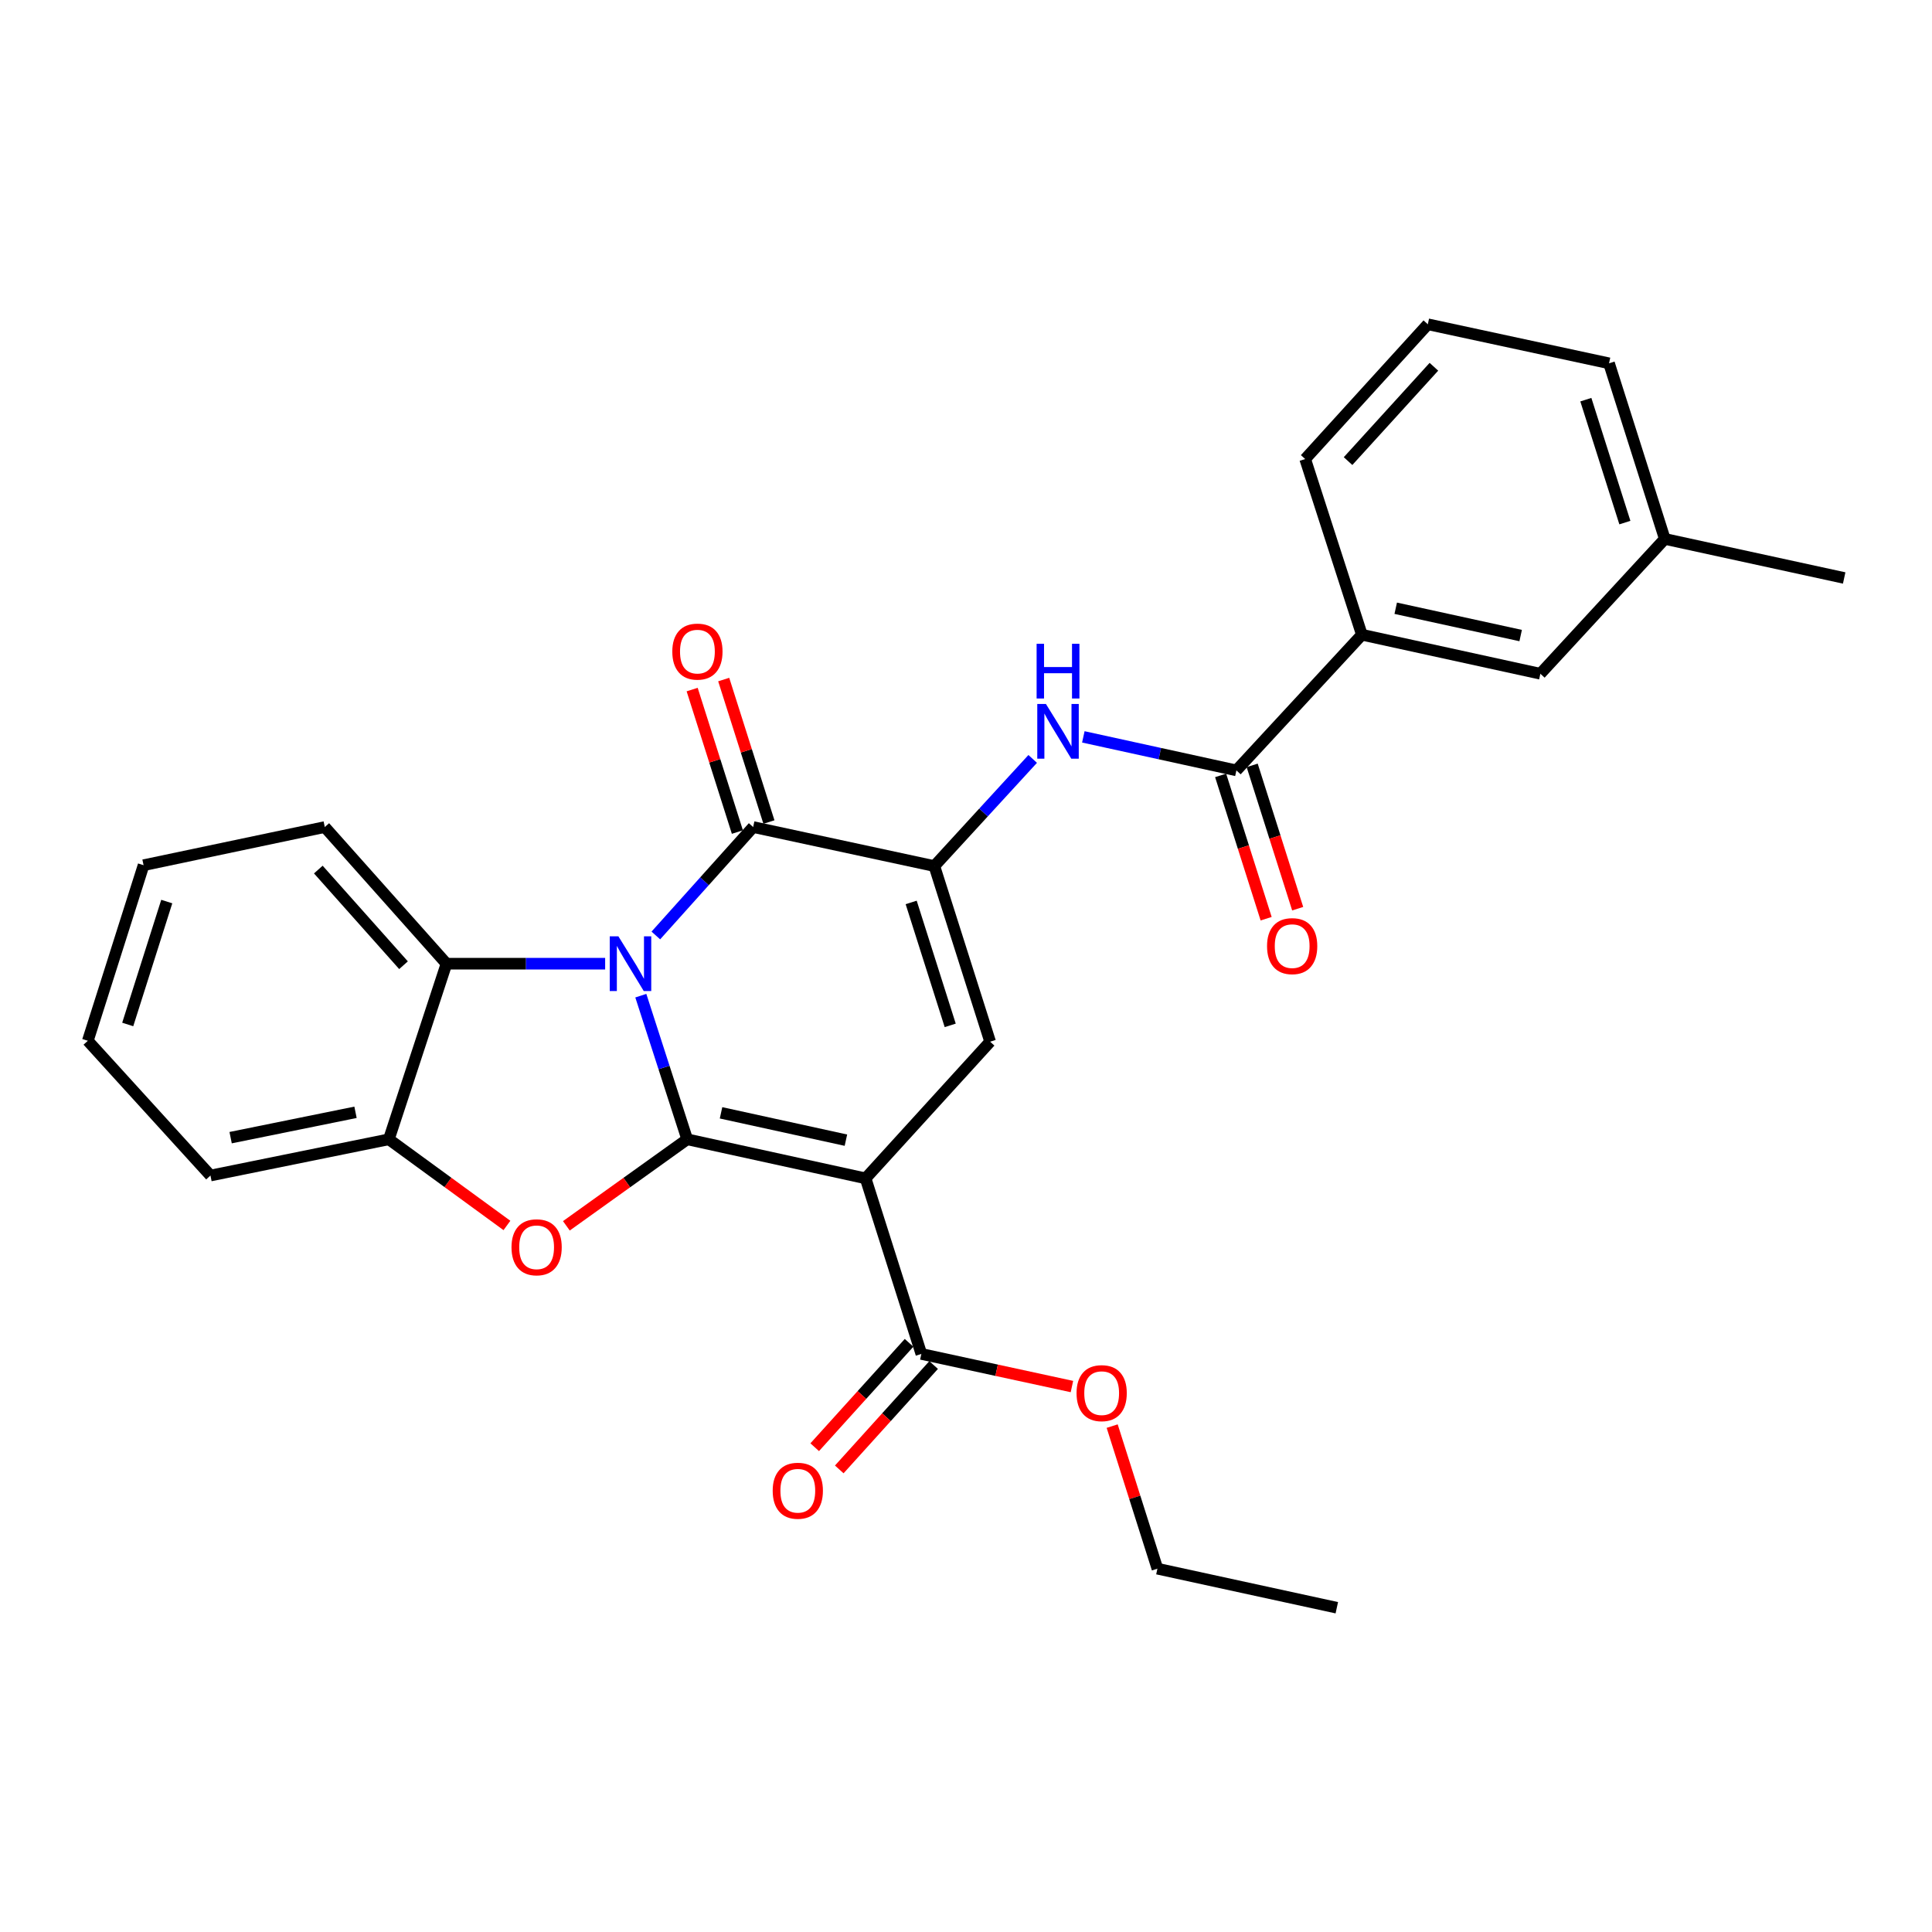 <?xml version='1.0' encoding='iso-8859-1'?>
<svg version='1.1' baseProfile='full'
              xmlns='http://www.w3.org/2000/svg'
                      xmlns:rdkit='http://www.rdkit.org/xml'
                      xmlns:xlink='http://www.w3.org/1999/xlink'
                  xml:space='preserve'
width='1000px' height='1000px' viewBox='0 0 1000 1000'>
<!-- END OF HEADER -->
<rect style='opacity:1.0;fill:#FFFFFF;stroke:none' width='1000' height='1000' x='0' y='0'> </rect>
<path class='bond-0' d='M 355.69,589.702 L 343.689,552.53' style='fill:none;fill-rule:evenodd;stroke:#000000;stroke-width:6px;stroke-linecap:butt;stroke-linejoin:miter;stroke-opacity:1' />
<path class='bond-0' d='M 343.689,552.53 L 331.688,515.358' style='fill:none;fill-rule:evenodd;stroke:#0000FF;stroke-width:6px;stroke-linecap:butt;stroke-linejoin:miter;stroke-opacity:1' />
<path class='bond-1' d='M 355.69,589.702 L 448.029,609.919' style='fill:none;fill-rule:evenodd;stroke:#000000;stroke-width:6px;stroke-linecap:butt;stroke-linejoin:miter;stroke-opacity:1' />
<path class='bond-1' d='M 373.206,575.998 L 437.843,590.15' style='fill:none;fill-rule:evenodd;stroke:#000000;stroke-width:6px;stroke-linecap:butt;stroke-linejoin:miter;stroke-opacity:1' />
<path class='bond-4' d='M 355.69,589.702 L 324.42,612.093' style='fill:none;fill-rule:evenodd;stroke:#000000;stroke-width:6px;stroke-linecap:butt;stroke-linejoin:miter;stroke-opacity:1' />
<path class='bond-4' d='M 324.42,612.093 L 293.149,634.484' style='fill:none;fill-rule:evenodd;stroke:#FF0000;stroke-width:6px;stroke-linecap:butt;stroke-linejoin:miter;stroke-opacity:1' />
<path class='bond-2' d='M 339.461,484.198 L 364.647,456.138' style='fill:none;fill-rule:evenodd;stroke:#0000FF;stroke-width:6px;stroke-linecap:butt;stroke-linejoin:miter;stroke-opacity:1' />
<path class='bond-2' d='M 364.647,456.138 L 389.833,428.078' style='fill:none;fill-rule:evenodd;stroke:#000000;stroke-width:6px;stroke-linecap:butt;stroke-linejoin:miter;stroke-opacity:1' />
<path class='bond-6' d='M 313.224,498.81 L 272.163,498.81' style='fill:none;fill-rule:evenodd;stroke:#0000FF;stroke-width:6px;stroke-linecap:butt;stroke-linejoin:miter;stroke-opacity:1' />
<path class='bond-6' d='M 272.163,498.81 L 231.103,498.81' style='fill:none;fill-rule:evenodd;stroke:#000000;stroke-width:6px;stroke-linecap:butt;stroke-linejoin:miter;stroke-opacity:1' />
<path class='bond-5' d='M 448.029,609.919 L 512.488,539.178' style='fill:none;fill-rule:evenodd;stroke:#000000;stroke-width:6px;stroke-linecap:butt;stroke-linejoin:miter;stroke-opacity:1' />
<path class='bond-9' d='M 448.029,609.919 L 476.889,700.792' style='fill:none;fill-rule:evenodd;stroke:#000000;stroke-width:6px;stroke-linecap:butt;stroke-linejoin:miter;stroke-opacity:1' />
<path class='bond-12' d='M 397.998,425.487 L 386.294,388.613' style='fill:none;fill-rule:evenodd;stroke:#000000;stroke-width:6px;stroke-linecap:butt;stroke-linejoin:miter;stroke-opacity:1' />
<path class='bond-12' d='M 386.294,388.613 L 374.59,351.739' style='fill:none;fill-rule:evenodd;stroke:#FF0000;stroke-width:6px;stroke-linecap:butt;stroke-linejoin:miter;stroke-opacity:1' />
<path class='bond-12' d='M 381.668,430.67 L 369.964,393.796' style='fill:none;fill-rule:evenodd;stroke:#000000;stroke-width:6px;stroke-linecap:butt;stroke-linejoin:miter;stroke-opacity:1' />
<path class='bond-12' d='M 369.964,393.796 L 358.259,356.922' style='fill:none;fill-rule:evenodd;stroke:#FF0000;stroke-width:6px;stroke-linecap:butt;stroke-linejoin:miter;stroke-opacity:1' />
<path class='bond-29' d='M 389.833,428.078 L 483.619,448.277' style='fill:none;fill-rule:evenodd;stroke:#000000;stroke-width:6px;stroke-linecap:butt;stroke-linejoin:miter;stroke-opacity:1' />
<path class='bond-3' d='M 483.619,448.277 L 512.488,539.178' style='fill:none;fill-rule:evenodd;stroke:#000000;stroke-width:6px;stroke-linecap:butt;stroke-linejoin:miter;stroke-opacity:1' />
<path class='bond-3' d='M 471.62,467.098 L 491.828,530.729' style='fill:none;fill-rule:evenodd;stroke:#000000;stroke-width:6px;stroke-linecap:butt;stroke-linejoin:miter;stroke-opacity:1' />
<path class='bond-7' d='M 483.619,448.277 L 509.071,420.546' style='fill:none;fill-rule:evenodd;stroke:#000000;stroke-width:6px;stroke-linecap:butt;stroke-linejoin:miter;stroke-opacity:1' />
<path class='bond-7' d='M 509.071,420.546 L 534.524,392.815' style='fill:none;fill-rule:evenodd;stroke:#0000FF;stroke-width:6px;stroke-linecap:butt;stroke-linejoin:miter;stroke-opacity:1' />
<path class='bond-10' d='M 262.386,634.296 L 231.829,611.999' style='fill:none;fill-rule:evenodd;stroke:#FF0000;stroke-width:6px;stroke-linecap:butt;stroke-linejoin:miter;stroke-opacity:1' />
<path class='bond-10' d='M 231.829,611.999 L 201.272,589.702' style='fill:none;fill-rule:evenodd;stroke:#000000;stroke-width:6px;stroke-linecap:butt;stroke-linejoin:miter;stroke-opacity:1' />
<path class='bond-18' d='M 231.103,498.81 L 168.11,428.078' style='fill:none;fill-rule:evenodd;stroke:#000000;stroke-width:6px;stroke-linecap:butt;stroke-linejoin:miter;stroke-opacity:1' />
<path class='bond-18' d='M 208.859,499.595 L 164.764,450.083' style='fill:none;fill-rule:evenodd;stroke:#000000;stroke-width:6px;stroke-linecap:butt;stroke-linejoin:miter;stroke-opacity:1' />
<path class='bond-28' d='M 231.103,498.81 L 201.272,589.702' style='fill:none;fill-rule:evenodd;stroke:#000000;stroke-width:6px;stroke-linecap:butt;stroke-linejoin:miter;stroke-opacity:1' />
<path class='bond-8' d='M 560.733,381.404 L 600.347,390.078' style='fill:none;fill-rule:evenodd;stroke:#0000FF;stroke-width:6px;stroke-linecap:butt;stroke-linejoin:miter;stroke-opacity:1' />
<path class='bond-8' d='M 600.347,390.078 L 639.96,398.752' style='fill:none;fill-rule:evenodd;stroke:#000000;stroke-width:6px;stroke-linecap:butt;stroke-linejoin:miter;stroke-opacity:1' />
<path class='bond-11' d='M 639.96,398.752 L 704.904,328.534' style='fill:none;fill-rule:evenodd;stroke:#000000;stroke-width:6px;stroke-linecap:butt;stroke-linejoin:miter;stroke-opacity:1' />
<path class='bond-13' d='M 631.795,401.345 L 643.573,438.434' style='fill:none;fill-rule:evenodd;stroke:#000000;stroke-width:6px;stroke-linecap:butt;stroke-linejoin:miter;stroke-opacity:1' />
<path class='bond-13' d='M 643.573,438.434 L 655.351,475.523' style='fill:none;fill-rule:evenodd;stroke:#FF0000;stroke-width:6px;stroke-linecap:butt;stroke-linejoin:miter;stroke-opacity:1' />
<path class='bond-13' d='M 648.125,396.159 L 659.902,433.248' style='fill:none;fill-rule:evenodd;stroke:#000000;stroke-width:6px;stroke-linecap:butt;stroke-linejoin:miter;stroke-opacity:1' />
<path class='bond-13' d='M 659.902,433.248 L 671.68,470.338' style='fill:none;fill-rule:evenodd;stroke:#FF0000;stroke-width:6px;stroke-linecap:butt;stroke-linejoin:miter;stroke-opacity:1' />
<path class='bond-14' d='M 470.534,695.047 L 446.112,722.061' style='fill:none;fill-rule:evenodd;stroke:#000000;stroke-width:6px;stroke-linecap:butt;stroke-linejoin:miter;stroke-opacity:1' />
<path class='bond-14' d='M 446.112,722.061 L 421.69,749.075' style='fill:none;fill-rule:evenodd;stroke:#FF0000;stroke-width:6px;stroke-linecap:butt;stroke-linejoin:miter;stroke-opacity:1' />
<path class='bond-14' d='M 483.244,706.537 L 458.822,733.551' style='fill:none;fill-rule:evenodd;stroke:#000000;stroke-width:6px;stroke-linecap:butt;stroke-linejoin:miter;stroke-opacity:1' />
<path class='bond-14' d='M 458.822,733.551 L 434.4,760.565' style='fill:none;fill-rule:evenodd;stroke:#FF0000;stroke-width:6px;stroke-linecap:butt;stroke-linejoin:miter;stroke-opacity:1' />
<path class='bond-16' d='M 476.889,700.792 L 515.86,709.234' style='fill:none;fill-rule:evenodd;stroke:#000000;stroke-width:6px;stroke-linecap:butt;stroke-linejoin:miter;stroke-opacity:1' />
<path class='bond-16' d='M 515.86,709.234 L 554.83,717.676' style='fill:none;fill-rule:evenodd;stroke:#FF0000;stroke-width:6px;stroke-linecap:butt;stroke-linejoin:miter;stroke-opacity:1' />
<path class='bond-19' d='M 201.272,589.702 L 108.933,608.454' style='fill:none;fill-rule:evenodd;stroke:#000000;stroke-width:6px;stroke-linecap:butt;stroke-linejoin:miter;stroke-opacity:1' />
<path class='bond-19' d='M 184.012,575.724 L 119.374,588.85' style='fill:none;fill-rule:evenodd;stroke:#000000;stroke-width:6px;stroke-linecap:butt;stroke-linejoin:miter;stroke-opacity:1' />
<path class='bond-15' d='M 704.904,328.534 L 797.291,348.732' style='fill:none;fill-rule:evenodd;stroke:#000000;stroke-width:6px;stroke-linecap:butt;stroke-linejoin:miter;stroke-opacity:1' />
<path class='bond-15' d='M 722.422,314.826 L 787.092,328.965' style='fill:none;fill-rule:evenodd;stroke:#000000;stroke-width:6px;stroke-linecap:butt;stroke-linejoin:miter;stroke-opacity:1' />
<path class='bond-20' d='M 704.904,328.534 L 675.559,237.595' style='fill:none;fill-rule:evenodd;stroke:#000000;stroke-width:6px;stroke-linecap:butt;stroke-linejoin:miter;stroke-opacity:1' />
<path class='bond-17' d='M 797.291,348.732 L 861.693,278.943' style='fill:none;fill-rule:evenodd;stroke:#000000;stroke-width:6px;stroke-linecap:butt;stroke-linejoin:miter;stroke-opacity:1' />
<path class='bond-23' d='M 575.659,738.155 L 587.368,775.052' style='fill:none;fill-rule:evenodd;stroke:#FF0000;stroke-width:6px;stroke-linecap:butt;stroke-linejoin:miter;stroke-opacity:1' />
<path class='bond-23' d='M 587.368,775.052 L 599.078,811.949' style='fill:none;fill-rule:evenodd;stroke:#000000;stroke-width:6px;stroke-linecap:butt;stroke-linejoin:miter;stroke-opacity:1' />
<path class='bond-24' d='M 861.693,278.943 L 954.545,299.16' style='fill:none;fill-rule:evenodd;stroke:#000000;stroke-width:6px;stroke-linecap:butt;stroke-linejoin:miter;stroke-opacity:1' />
<path class='bond-31' d='M 861.693,278.943 L 832.833,188.051' style='fill:none;fill-rule:evenodd;stroke:#000000;stroke-width:6px;stroke-linecap:butt;stroke-linejoin:miter;stroke-opacity:1' />
<path class='bond-31' d='M 841.034,270.494 L 820.832,206.87' style='fill:none;fill-rule:evenodd;stroke:#000000;stroke-width:6px;stroke-linecap:butt;stroke-linejoin:miter;stroke-opacity:1' />
<path class='bond-25' d='M 168.11,428.078 L 74.315,447.829' style='fill:none;fill-rule:evenodd;stroke:#000000;stroke-width:6px;stroke-linecap:butt;stroke-linejoin:miter;stroke-opacity:1' />
<path class='bond-26' d='M 108.933,608.454 L 45.455,538.712' style='fill:none;fill-rule:evenodd;stroke:#000000;stroke-width:6px;stroke-linecap:butt;stroke-linejoin:miter;stroke-opacity:1' />
<path class='bond-21' d='M 675.559,237.595 L 739.038,167.843' style='fill:none;fill-rule:evenodd;stroke:#000000;stroke-width:6px;stroke-linecap:butt;stroke-linejoin:miter;stroke-opacity:1' />
<path class='bond-21' d='M 697.752,238.664 L 742.187,189.838' style='fill:none;fill-rule:evenodd;stroke:#000000;stroke-width:6px;stroke-linecap:butt;stroke-linejoin:miter;stroke-opacity:1' />
<path class='bond-22' d='M 739.038,167.843 L 832.833,188.051' style='fill:none;fill-rule:evenodd;stroke:#000000;stroke-width:6px;stroke-linecap:butt;stroke-linejoin:miter;stroke-opacity:1' />
<path class='bond-27' d='M 599.078,811.949 L 691.931,832.157' style='fill:none;fill-rule:evenodd;stroke:#000000;stroke-width:6px;stroke-linecap:butt;stroke-linejoin:miter;stroke-opacity:1' />
<path class='bond-30' d='M 74.315,447.829 L 45.455,538.712' style='fill:none;fill-rule:evenodd;stroke:#000000;stroke-width:6px;stroke-linecap:butt;stroke-linejoin:miter;stroke-opacity:1' />
<path class='bond-30' d='M 86.315,466.647 L 66.113,530.265' style='fill:none;fill-rule:evenodd;stroke:#000000;stroke-width:6px;stroke-linecap:butt;stroke-linejoin:miter;stroke-opacity:1' />
<path  class='atom-1' d='M 320.085 484.65
L 329.365 499.65
Q 330.285 501.13, 331.765 503.81
Q 333.245 506.49, 333.325 506.65
L 333.325 484.65
L 337.085 484.65
L 337.085 512.97
L 333.205 512.97
L 323.245 496.57
Q 322.085 494.65, 320.845 492.45
Q 319.645 490.25, 319.285 489.57
L 319.285 512.97
L 315.605 512.97
L 315.605 484.65
L 320.085 484.65
' fill='#0000FF'/>
<path  class='atom-5' d='M 264.753 645.589
Q 264.753 638.789, 268.113 634.989
Q 271.473 631.189, 277.753 631.189
Q 284.033 631.189, 287.393 634.989
Q 290.753 638.789, 290.753 645.589
Q 290.753 652.469, 287.353 656.389
Q 283.953 660.269, 277.753 660.269
Q 271.513 660.269, 268.113 656.389
Q 264.753 652.509, 264.753 645.589
M 277.753 657.069
Q 282.073 657.069, 284.393 654.189
Q 286.753 651.269, 286.753 645.589
Q 286.753 640.029, 284.393 637.229
Q 282.073 634.389, 277.753 634.389
Q 273.433 634.389, 271.073 637.189
Q 268.753 639.989, 268.753 645.589
Q 268.753 651.309, 271.073 654.189
Q 273.433 657.069, 277.753 657.069
' fill='#FF0000'/>
<path  class='atom-8' d='M 541.37 364.375
L 550.65 379.375
Q 551.57 380.855, 553.05 383.535
Q 554.53 386.215, 554.61 386.375
L 554.61 364.375
L 558.37 364.375
L 558.37 392.695
L 554.49 392.695
L 544.53 376.295
Q 543.37 374.375, 542.13 372.175
Q 540.93 369.975, 540.57 369.295
L 540.57 392.695
L 536.89 392.695
L 536.89 364.375
L 541.37 364.375
' fill='#0000FF'/>
<path  class='atom-8' d='M 536.55 333.223
L 540.39 333.223
L 540.39 345.263
L 554.87 345.263
L 554.87 333.223
L 558.71 333.223
L 558.71 361.543
L 554.87 361.543
L 554.87 348.463
L 540.39 348.463
L 540.39 361.543
L 536.55 361.543
L 536.55 333.223
' fill='#0000FF'/>
<path  class='atom-13' d='M 347.983 337.266
Q 347.983 330.466, 351.343 326.666
Q 354.703 322.866, 360.983 322.866
Q 367.263 322.866, 370.623 326.666
Q 373.983 330.466, 373.983 337.266
Q 373.983 344.146, 370.583 348.066
Q 367.183 351.946, 360.983 351.946
Q 354.743 351.946, 351.343 348.066
Q 347.983 344.186, 347.983 337.266
M 360.983 348.746
Q 365.303 348.746, 367.623 345.866
Q 369.983 342.946, 369.983 337.266
Q 369.983 331.706, 367.623 328.906
Q 365.303 326.066, 360.983 326.066
Q 356.663 326.066, 354.303 328.866
Q 351.983 331.666, 351.983 337.266
Q 351.983 342.986, 354.303 345.866
Q 356.663 348.746, 360.983 348.746
' fill='#FF0000'/>
<path  class='atom-14' d='M 655.82 489.714
Q 655.82 482.914, 659.18 479.114
Q 662.54 475.314, 668.82 475.314
Q 675.1 475.314, 678.46 479.114
Q 681.82 482.914, 681.82 489.714
Q 681.82 496.594, 678.42 500.514
Q 675.02 504.394, 668.82 504.394
Q 662.58 504.394, 659.18 500.514
Q 655.82 496.634, 655.82 489.714
M 668.82 501.194
Q 673.14 501.194, 675.46 498.314
Q 677.82 495.394, 677.82 489.714
Q 677.82 484.154, 675.46 481.354
Q 673.14 478.514, 668.82 478.514
Q 664.5 478.514, 662.14 481.314
Q 659.82 484.114, 659.82 489.714
Q 659.82 495.434, 662.14 498.314
Q 664.5 501.194, 668.82 501.194
' fill='#FF0000'/>
<path  class='atom-15' d='M 399.944 771.604
Q 399.944 764.804, 403.304 761.004
Q 406.664 757.204, 412.944 757.204
Q 419.224 757.204, 422.584 761.004
Q 425.944 764.804, 425.944 771.604
Q 425.944 778.484, 422.544 782.404
Q 419.144 786.284, 412.944 786.284
Q 406.704 786.284, 403.304 782.404
Q 399.944 778.524, 399.944 771.604
M 412.944 783.084
Q 417.264 783.084, 419.584 780.204
Q 421.944 777.284, 421.944 771.604
Q 421.944 766.044, 419.584 763.244
Q 417.264 760.404, 412.944 760.404
Q 408.624 760.404, 406.264 763.204
Q 403.944 766.004, 403.944 771.604
Q 403.944 777.324, 406.264 780.204
Q 408.624 783.084, 412.944 783.084
' fill='#FF0000'/>
<path  class='atom-17' d='M 557.218 721.09
Q 557.218 714.29, 560.578 710.49
Q 563.938 706.69, 570.218 706.69
Q 576.498 706.69, 579.858 710.49
Q 583.218 714.29, 583.218 721.09
Q 583.218 727.97, 579.818 731.89
Q 576.418 735.77, 570.218 735.77
Q 563.978 735.77, 560.578 731.89
Q 557.218 728.01, 557.218 721.09
M 570.218 732.57
Q 574.538 732.57, 576.858 729.69
Q 579.218 726.77, 579.218 721.09
Q 579.218 715.53, 576.858 712.73
Q 574.538 709.89, 570.218 709.89
Q 565.898 709.89, 563.538 712.69
Q 561.218 715.49, 561.218 721.09
Q 561.218 726.81, 563.538 729.69
Q 565.898 732.57, 570.218 732.57
' fill='#FF0000'/>
</svg>
